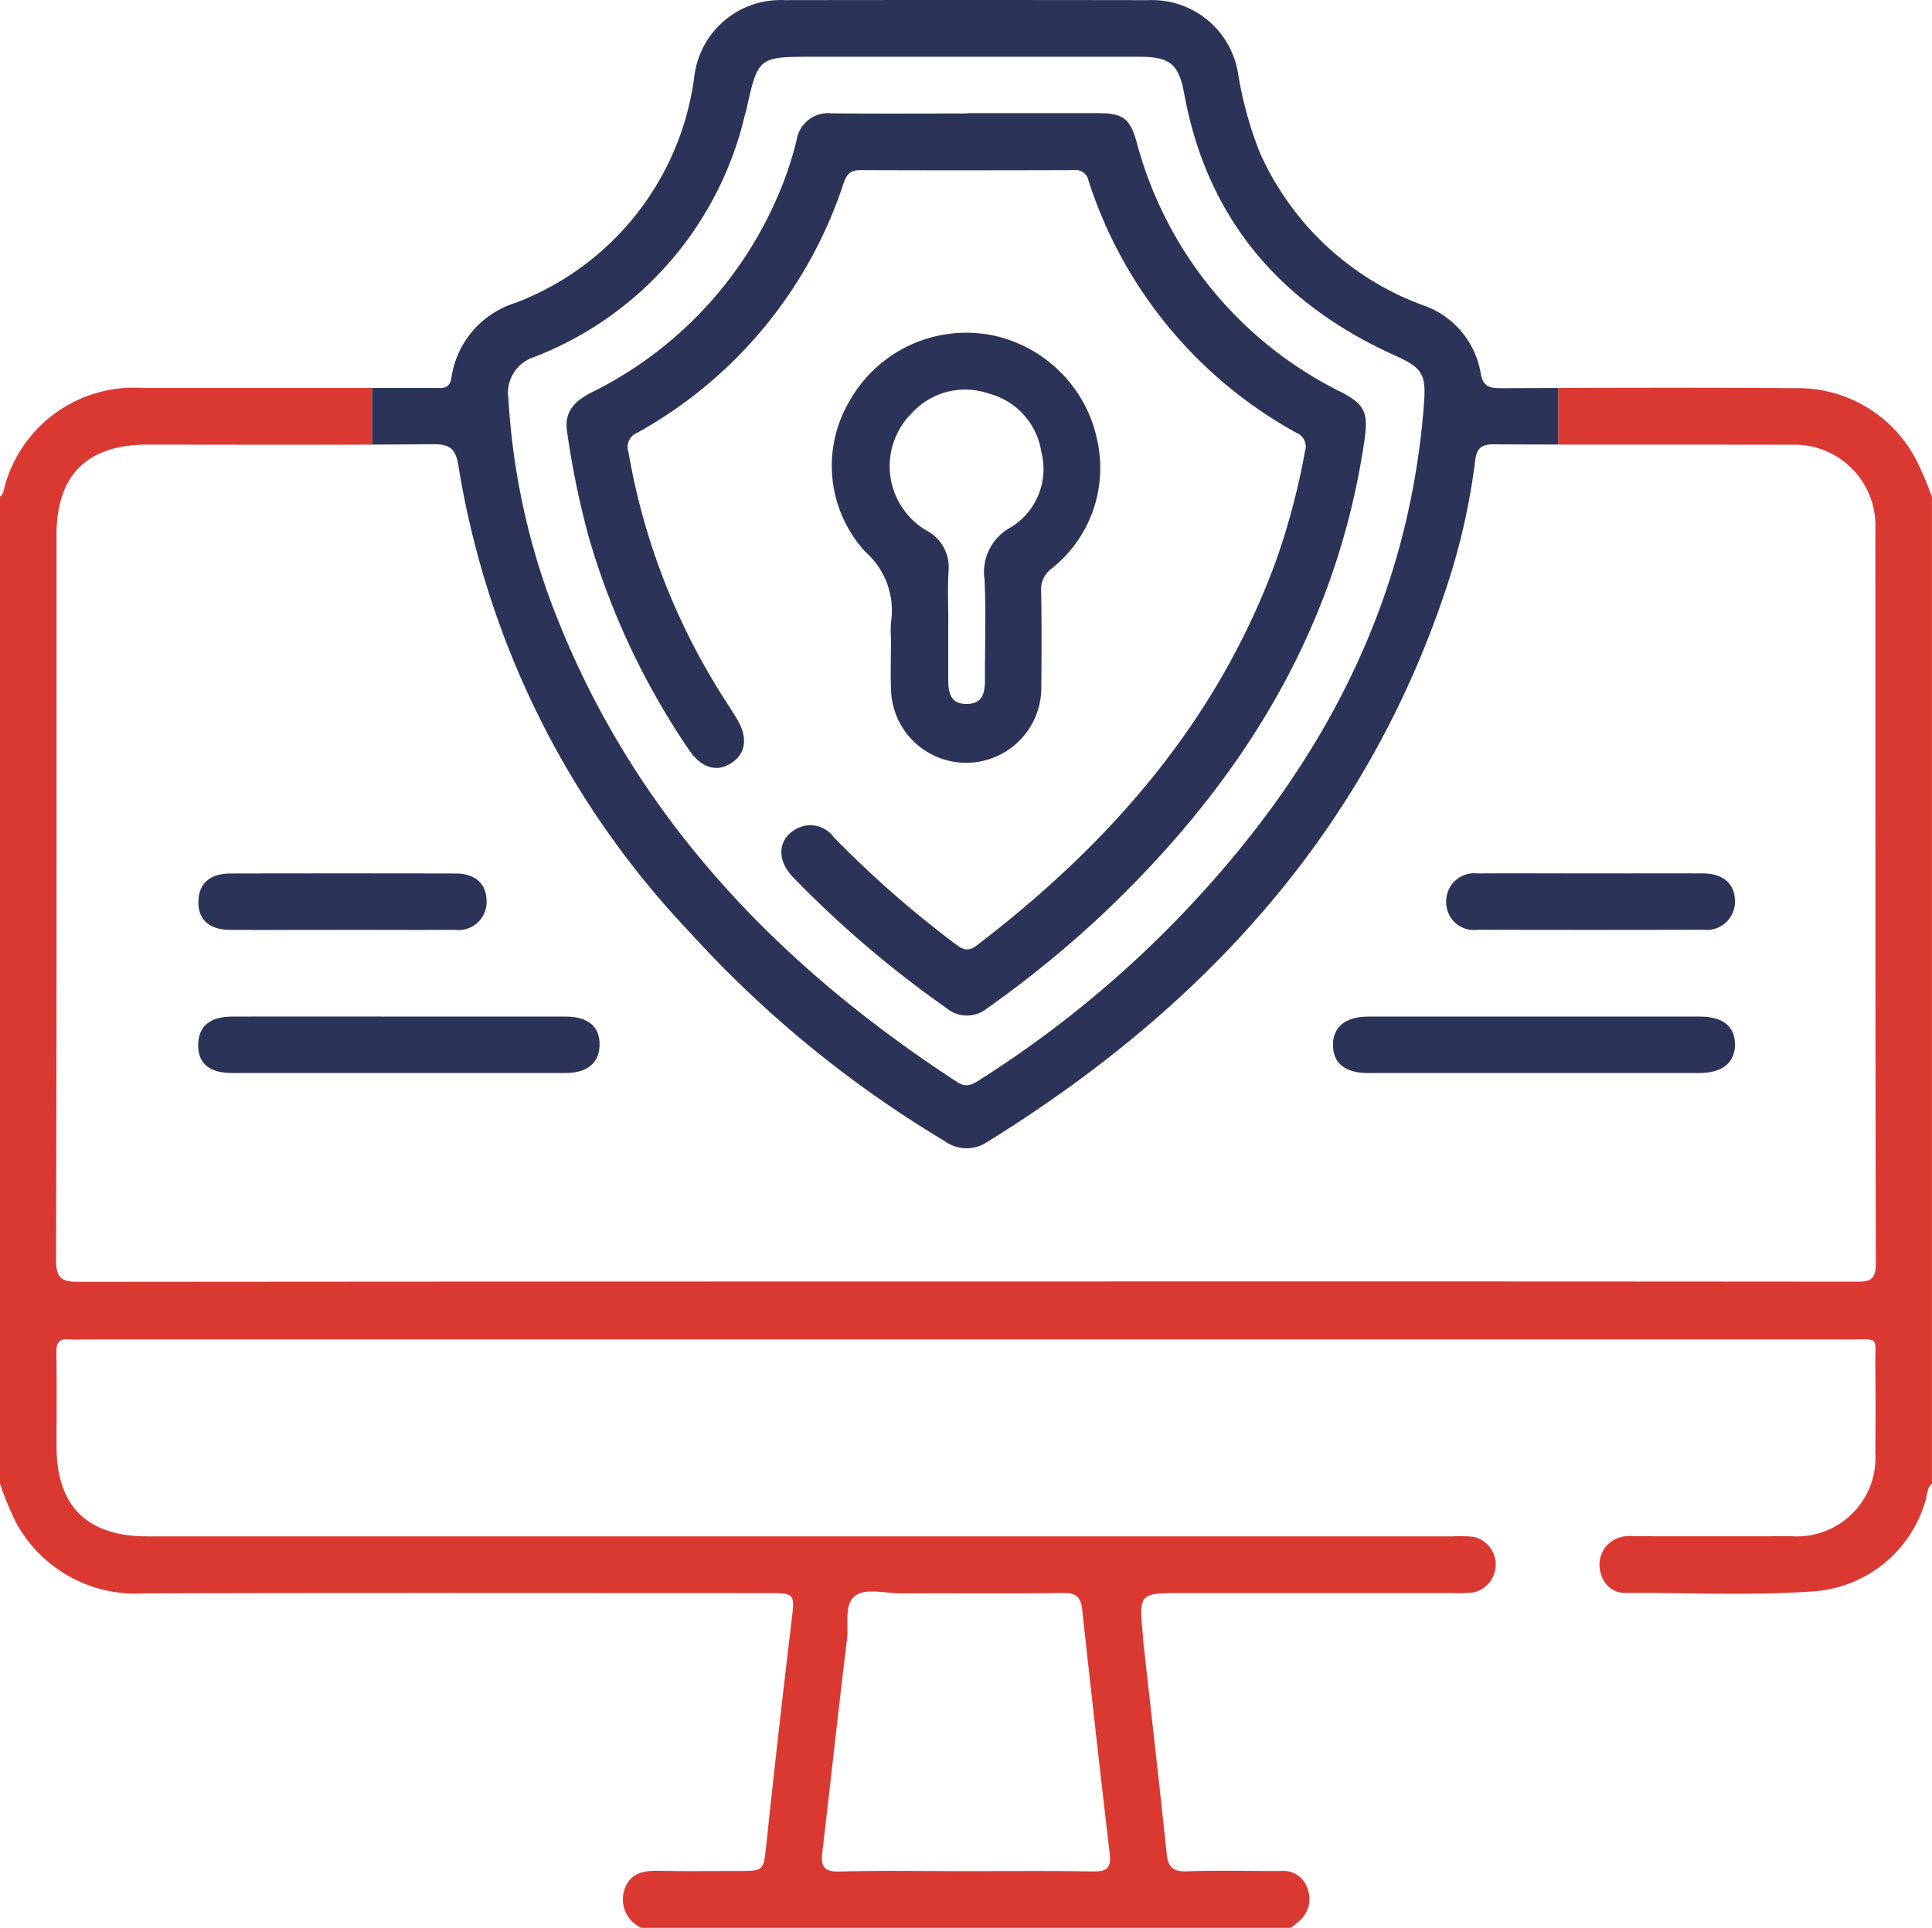 <svg xmlns="http://www.w3.org/2000/svg" xmlns:xlink="http://www.w3.org/1999/xlink" id="Group_31" data-name="Group 31" width="84.828" height="84.657" viewBox="0 0 84.828 84.657"><defs><clipPath id="clip-path"><rect id="Rectangle_57" data-name="Rectangle 57" width="84.828" height="84.657" fill="#2b3458"></rect></clipPath></defs><g id="Group_30" data-name="Group 30" clip-path="url(#clip-path)"><path id="Path_33" data-name="Path 33" d="M101.221,19.505c.795-.008,1.035.194,1.16,1a38.676,38.676,0,0,0,10.12,20.4,49.27,49.27,0,0,0,11.22,9.2,1.622,1.622,0,0,0,1.853.049C135.035,44.3,142.2,36.54,145.752,25.8a28.672,28.672,0,0,0,1.257-5.54c.064-.528.223-.754.81-.75q1.424.008,2.848.01V17.036l-2.5.009c-.529,0-.81-.055-.916-.686a3.828,3.828,0,0,0-2.576-2.973,12.582,12.582,0,0,1-7.141-6.744,16.845,16.845,0,0,1-.93-3.412A3.821,3.821,0,0,0,132.689.007Q124.7-.006,116.7.006a3.813,3.813,0,0,0-3.971,3.349,12.314,12.314,0,0,1-7.862,9.946,4.056,4.056,0,0,0-2.8,3.266c-.074.547-.419.468-.772.468H98.576v2.487q1.323-.005,2.645-.017m4.514-3.843a15.071,15.071,0,0,0,9.217-10.624c.013-.053.037-.1.049-.158.526-2.387.526-2.387,2.949-2.387h6.792q3.769,0,7.538,0c1.327,0,1.721.321,1.957,1.613,1.009,5.512,4.23,9.247,9.278,11.514,1.185.532,1.345.828,1.253,2.074-.664,8.966-4.693,16.33-10.84,22.676a47.45,47.45,0,0,1-8.646,7.032c-.325.207-.587.392-1.027.1C116.226,42.269,109.892,35.6,106.46,26.5a30.858,30.858,0,0,1-1.894-9.008,1.645,1.645,0,0,1,1.168-1.825" transform="translate(-82.244 0)" fill="#2b3458"></path><path id="Path_34" data-name="Path 34" d="M84.2,106.056a5.853,5.853,0,0,0-5.357-3.277c-3.473-.026-6.947-.021-10.421-.009v2.486c3.413.007,6.827,0,10.24.008a3.551,3.551,0,0,1,3.679,3.718c.006,10.748-.007,21.5.022,32.244,0,.8-.362.787-.941.786q-17.686-.015-35.372-.008H42.407q-19.467,0-38.934.017c-.77,0-1.014-.147-1.012-.975.032-10.61.02-21.22.021-31.83,0-2.621,1.347-3.956,3.986-3.957,3.288,0,6.576.012,9.863,0v-2.488q-5.02,0-10.04,0a5.88,5.88,0,0,0-6.151,4.592.754.754,0,0,1-.141.194V150.88a13.865,13.865,0,0,0,.718,1.735A5.974,5.974,0,0,0,6.344,155.7c9.109-.027,18.218-.011,27.327-.011,1.267,0,1.23,0,1.075,1.289q-.583,4.875-1.1,9.758c-.124,1.149-.093,1.153-1.251,1.153-1.132,0-2.264.019-3.395-.007-.713-.017-1.349.069-1.592.857a1.362,1.362,0,0,0,.76,1.648h28.5a3.716,3.716,0,0,0,.444-.36,1.271,1.271,0,0,0,.292-1.375,1.108,1.108,0,0,0-1.151-.763c-1.381.007-2.763-.034-4.141.015-.605.022-.823-.177-.884-.756-.33-3.12-.686-6.237-1.032-9.355-.009-.082-.008-.165-.016-.247-.172-1.858-.173-1.858,1.731-1.858q5.923,0,11.846,0a7.392,7.392,0,0,0,.91-.026,1.249,1.249,0,0,0,.034-2.443,5.446,5.446,0,0,0-.909-.023H6.463c-2.643,0-3.978-1.326-3.98-3.951,0-1.378.015-2.756-.008-4.134-.007-.434.136-.607.567-.562a5.589,5.589,0,0,0,.58,0q38.808,0,77.617,0c1.3,0,1.092-.142,1.1,1.083q.02,1.943,0,3.886a3.45,3.45,0,0,1-3.679,3.672q-3.479.007-6.958,0a1.368,1.368,0,0,0-1.132.385,1.294,1.294,0,0,0-.235,1.391,1.074,1.074,0,0,0,1.1.713c2.733-.01,5.477.129,8.2-.068a5.516,5.516,0,0,0,4.882-3.9c.106-.277.064-.611.309-.836V107.557a14.548,14.548,0,0,0-.628-1.5m-48.091,61c.369-3.115.7-6.234,1.083-9.347.079-.649-.141-1.514.346-1.891s1.333-.113,2.018-.117c2.374-.014,4.749.014,7.123-.019.561-.008.777.169.836.711q.584,5.375,1.211,10.745c.078.657-.163.782-.763.771-1.877-.035-3.754-.013-5.632-.013-1.822,0-3.645-.035-5.466.018-.711.02-.828-.249-.756-.858" transform="translate(0 -85.735)" fill="#da3932"></path><path id="Path_35" data-name="Path 35" d="M362.062,271.882q-3.638,0-7.276,0c-.994,0-1.525-.424-1.539-1.205-.014-.813.539-1.275,1.562-1.275q7.276-.005,14.552,0c1,0,1.526.426,1.538,1.2.012.814-.546,1.277-1.561,1.278q-3.638,0-7.276,0" transform="translate(-294.721 -224.764)" fill="#2b3458"></path><path id="Path_36" data-name="Path 36" d="M61.4,269.4c2.425,0,4.85,0,7.274,0,.984,0,1.5.446,1.486,1.244s-.54,1.235-1.511,1.236q-7.316,0-14.632,0c-.994,0-1.5-.433-1.482-1.247s.513-1.231,1.507-1.233c2.452-.006,4.9,0,7.357,0" transform="translate(-43.834 -224.763)" fill="#2b3458"></path><path id="Path_37" data-name="Path 37" d="M389.689,231.469c1.625,0,3.249-.007,4.874,0,.858.005,1.363.454,1.382,1.186a1.241,1.241,0,0,1-1.381,1.288q-4.957.012-9.914,0a1.214,1.214,0,0,1-1.383-1.192,1.233,1.233,0,0,1,1.381-1.282c1.68-.011,3.36,0,5.039,0" transform="translate(-319.768 -193.117)" fill="#2b3458"></path><path id="Path_38" data-name="Path 38" d="M58.757,233.948c-1.6,0-3.2.006-4.8,0-.926,0-1.418-.45-1.406-1.243s.5-1.232,1.424-1.234q4.928-.01,9.857,0c.873,0,1.36.445,1.371,1.195a1.232,1.232,0,0,1-1.388,1.28c-1.684.01-3.368,0-5.053,0" transform="translate(-43.84 -193.116)" fill="#2b3458"></path><path id="Path_39" data-name="Path 39" d="M167.729,29.949q2.858,0,5.716,0c1.107,0,1.422.227,1.712,1.265A17.13,17.13,0,0,0,184.143,42.2c1.052.548,1.194.91,1.013,2.143-1.227,8.356-5.45,15.06-11.479,20.768a46.911,46.911,0,0,1-5.061,4.129,1.407,1.407,0,0,1-1.818,0,47.138,47.138,0,0,1-6.725-5.739c-.725-.752-.675-1.648.1-2.1a1.272,1.272,0,0,1,1.7.358,46.589,46.589,0,0,0,5.345,4.687c.317.241.547.334.923.046,5.9-4.508,10.619-9.92,13.178-17a31.611,31.611,0,0,0,1.233-4.7.649.649,0,0,0-.367-.8,19.409,19.409,0,0,1-9.14-11.08.575.575,0,0,0-.651-.461c-3.12.009-6.24.013-9.361,0-.447,0-.61.182-.743.579a19.45,19.45,0,0,1-9.056,10.953.666.666,0,0,0-.391.835,29.248,29.248,0,0,0,4.3,10.99c.147.233.3.464.442.7.508.819.435,1.537-.2,1.965-.648.438-1.335.241-1.882-.566a32.73,32.73,0,0,1-4.385-9.288,37.382,37.382,0,0,1-.967-4.681c-.141-.9.356-1.357,1.081-1.729a17.147,17.147,0,0,0,8.082-8.418,15.381,15.381,0,0,0,.913-2.647,1.4,1.4,0,0,1,1.54-1.187c1.988.021,3.976.007,5.964.007" transform="translate(-125.252 -24.981)" fill="#2b3458"></path><path id="Path_40" data-name="Path 40" d="M223.1,101.608a6.091,6.091,0,0,1,0-.66,3.427,3.427,0,0,0-1.112-3.11,5.578,5.578,0,0,1-.687-6.66,5.877,5.877,0,0,1,6.254-2.857,5.942,5.942,0,0,1,4.642,4.8,5.633,5.633,0,0,1-2.04,5.443,1.119,1.119,0,0,0-.461.971c.028,1.4.019,2.807.008,4.211a3.3,3.3,0,0,1-6.6.093c-.027-.742,0-1.486,0-2.229Zm2.517-.68q0,1.2,0,2.393c0,.572.014,1.182.793,1.188s.824-.572.821-1.163c-.006-1.43.049-2.863-.019-4.289a2.23,2.23,0,0,1,1.161-2.308,3,3,0,0,0,1.33-3.311,3.134,3.134,0,0,0-2.307-2.559,3.171,3.171,0,0,0-3.4.882,3.28,3.28,0,0,0,.646,5.121,1.822,1.822,0,0,1,.987,1.82c-.043.74-.009,1.484-.009,2.227" transform="translate(-183.983 -73.598)" fill="#2b3458"></path></g></svg>